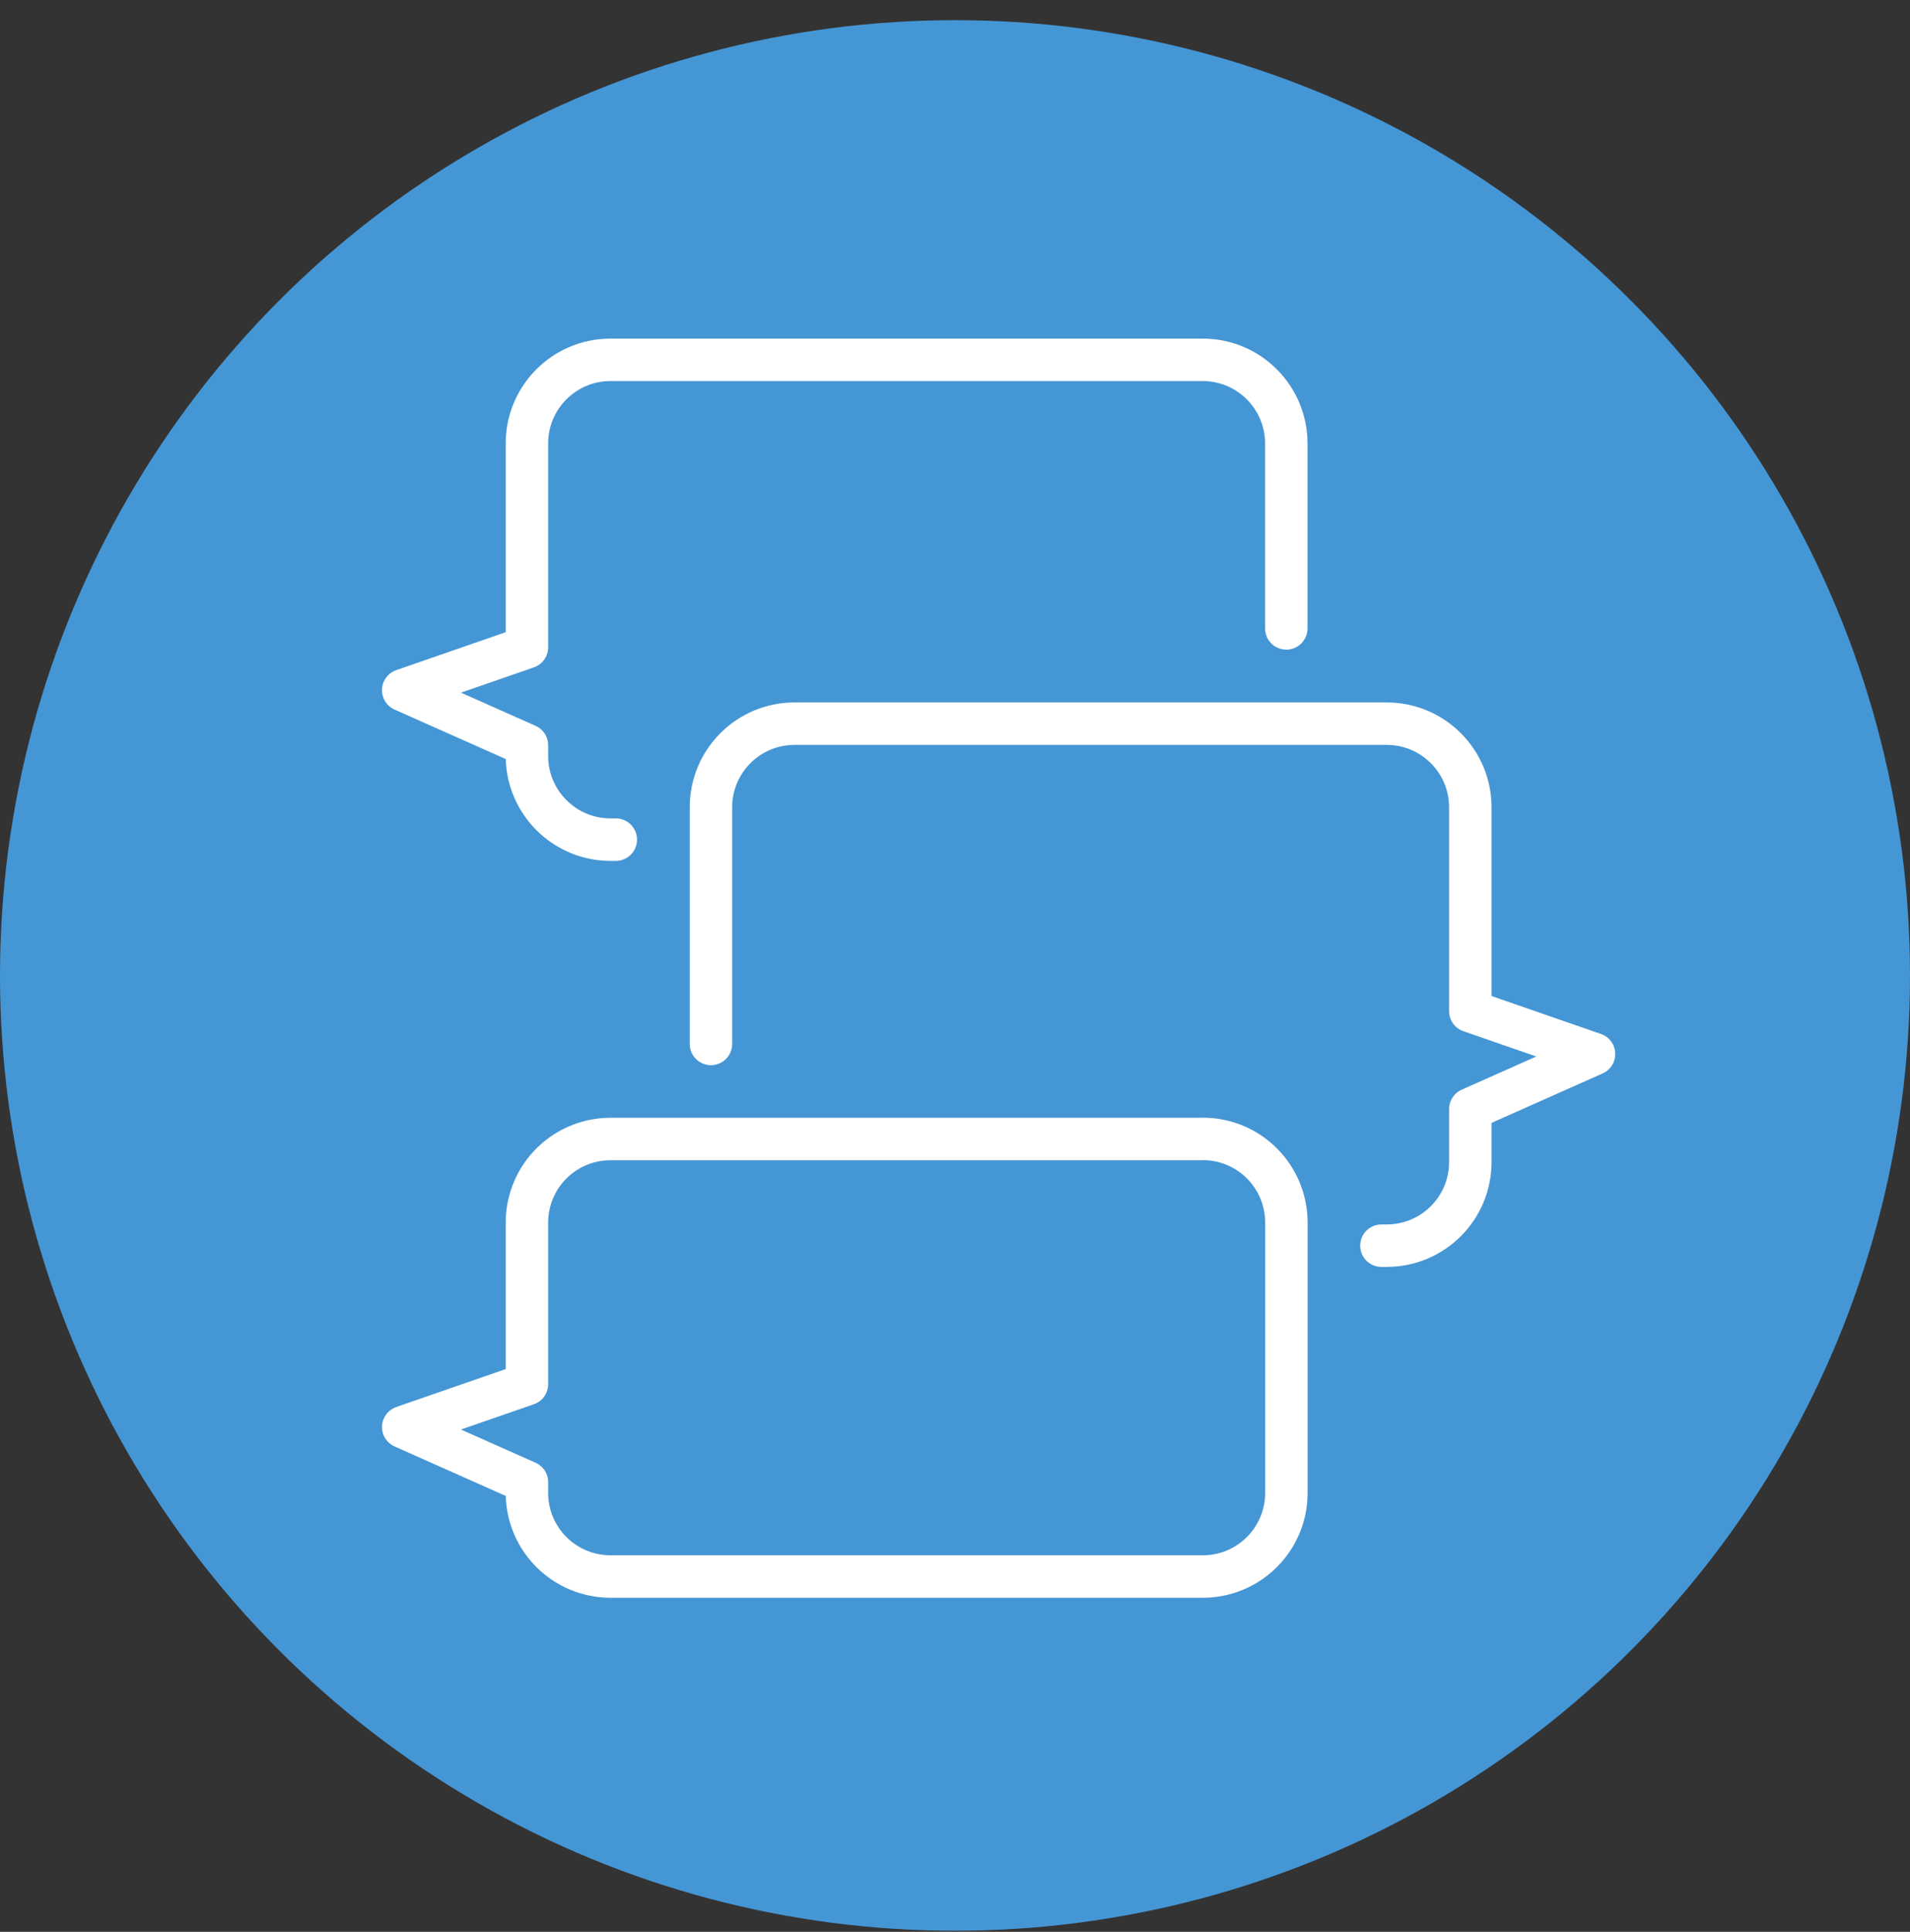 <svg width="90" height="91" viewBox="0 0 90 91" fill="none" xmlns="http://www.w3.org/2000/svg">
<rect x="0" y="0" width="90" height="91" fill="#333333" stroke="none"/>
<circle cx="45" cy="45.95" r="45" fill="#4596D5"/>
<path d="M56.671 53.654H28.769C26.591 53.654 24.829 55.416 24.829 57.594V65.203L19 67.223L24.829 69.817V70.323C24.829 72.501 26.591 74.263 28.769 74.263H56.675C58.853 74.263 60.615 72.501 60.615 70.323V57.59C60.615 55.412 58.853 53.649 56.675 53.649L56.671 53.654Z" stroke="white" stroke-width="2" stroke-linecap="round" stroke-linejoin="round"/>
<path d="M65.093 58.678H65.342C67.52 58.678 69.282 56.916 69.282 54.738V52.244L75.111 49.651L69.282 47.631V38.029C69.282 35.855 67.52 34.089 65.342 34.089H37.44C35.262 34.089 33.5 35.851 33.5 38.029V49.176" stroke="white" stroke-width="2" stroke-linecap="round" stroke-linejoin="round"/>
<path d="M60.611 29.602V20.89C60.611 18.717 58.849 16.95 56.671 16.95H28.769C26.591 16.95 24.829 18.712 24.829 20.89V30.492L19 32.512L24.829 35.105V35.611C24.829 37.785 26.591 39.552 28.769 39.552H29.017" stroke="white" stroke-width="2" stroke-linecap="round" stroke-linejoin="round"/>
</svg>
